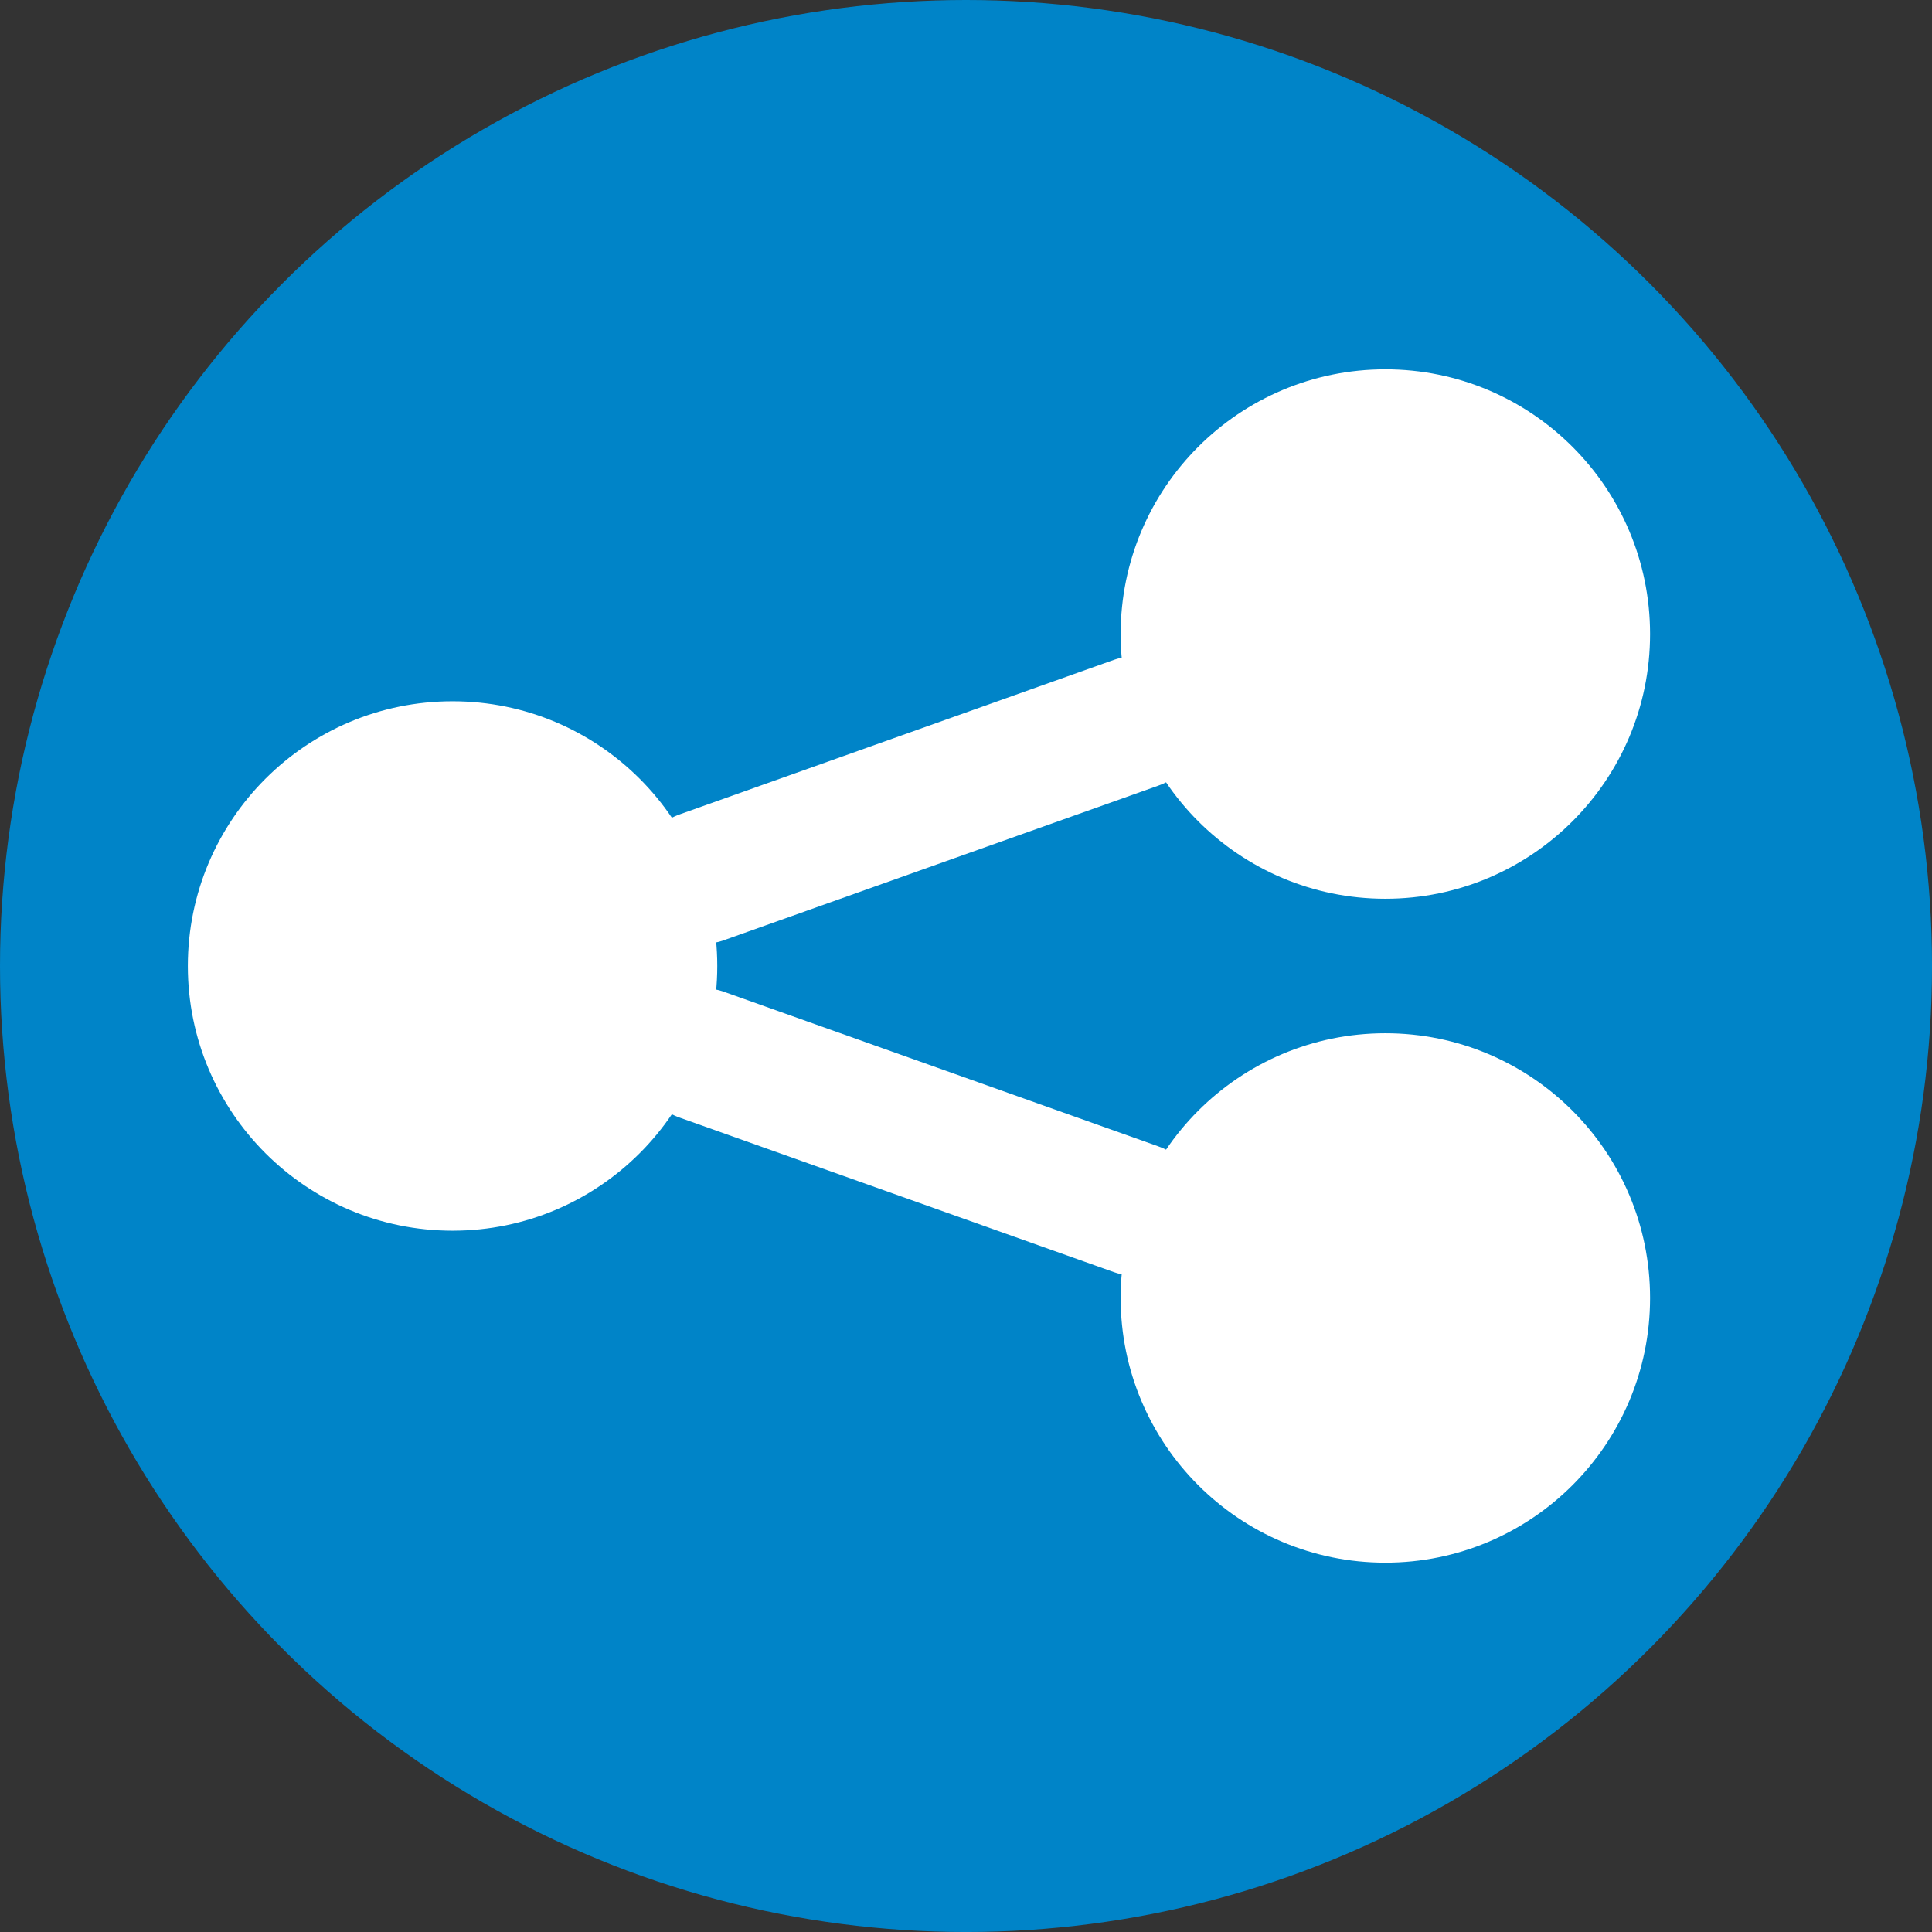 <?xml version="1.0" encoding="UTF-8" standalone="no"?>
<!-- Created with Inkscape (http://www.inkscape.org/) -->

<svg
        xmlns:dc="http://purl.org/dc/elements/1.1/"
        xmlns:cc="http://creativecommons.org/ns#"
        xmlns:rdf="http://www.w3.org/1999/02/22-rdf-syntax-ns#"
        xmlns:svg="http://www.w3.org/2000/svg"
        xmlns="http://www.w3.org/2000/svg"
        xmlns:sodipodi="http://sodipodi.sourceforge.net/DTD/sodipodi-0.dtd"
        xmlns:inkscape="http://www.inkscape.org/namespaces/inkscape"
        width="86.897mm"
        height="86.897mm"
        viewBox="0 0 86.897 86.897"
        version="1.1"
        id="svg8"
        inkscape:export-xdpi="74.991997"
        inkscape:export-ydpi="74.991997"
        inkscape:version="0.92.3 (2405546, 2018-03-11)"
        sodipodi:docname="sharing-linking-icon.svg">
    <rect x="0" y="0" width="86.897" height="86.897" fill="#333333" stroke="none"/>
    <title
            id="title917">Sharing Linking Icon
    </title>
    <defs
            id="defs2"/>
    <sodipodi:namedview
            id="base"
            pagecolor="#ffffff"
            bordercolor="#666666"
            borderopacity="1.0"
            inkscape:pageopacity="0.0"
            inkscape:pageshadow="2"
            inkscape:zoom="0.49497475"
            inkscape:cx="-215.58545"
            inkscape:cy="-179.19118"
            inkscape:document-units="mm"
            inkscape:current-layer="layer1"
            showgrid="false"
            inkscape:window-width="1920"
            inkscape:window-height="1142"
            inkscape:window-x="0"
            inkscape:window-y="0"
            inkscape:window-maximized="1"
            fit-margin-top="0"
            fit-margin-left="0"
            fit-margin-right="0"
            fit-margin-bottom="0"/>
    <g
            inkscape:label="Layer 1"
            inkscape:groupmode="layer"
            id="layer1"
            transform="translate(-61.723,-43.302)">
        <circle
                style="opacity:1;vector-effect:none;fill:#0084c8;fill-opacity:1;fill-rule:evenodd;stroke:none;stroke-width:6.461;stroke-linecap:round;stroke-linejoin:bevel;stroke-miterlimit:4;stroke-dasharray:none;stroke-dashoffset:0;stroke-opacity:1"
                id="path895"
                cx="105.172"
                cy="86.751"
                r="43.449"/>
        <g
                id="g891"
                style="fill:#ffffff"
                transform="translate(-3.723,3.874)">
            <circle
                    style="opacity:1;vector-effect:none;fill:#ffffff;fill-opacity:1;fill-rule:evenodd;stroke:none;stroke-width:0.529;stroke-linecap:butt;stroke-linejoin:miter;stroke-miterlimit:4;stroke-dasharray:none;stroke-dashoffset:0;stroke-opacity:1"
                    id="circle821"
                    cx="85.801"
                    cy="82.876"
                    r="11.906"/>
            <circle
                    r="11.906"
                    cy="97.807"
                    cx="127.756"
                    id="circle823"
                    style="opacity:1;vector-effect:none;fill:#ffffff;fill-opacity:1;fill-rule:evenodd;stroke:none;stroke-width:0.529;stroke-linecap:butt;stroke-linejoin:miter;stroke-miterlimit:4;stroke-dasharray:none;stroke-dashoffset:0;stroke-opacity:1"/>
            <circle
                    style="opacity:1;vector-effect:none;fill:#ffffff;fill-opacity:1;fill-rule:evenodd;stroke:none;stroke-width:0.529;stroke-linecap:butt;stroke-linejoin:miter;stroke-miterlimit:4;stroke-dasharray:none;stroke-dashoffset:0;stroke-opacity:1"
                    id="path819"
                    cx="127.756"
                    cy="67.946"
                    r="11.906"/>
            <path
                    inkscape:connection-end="#path819"
                    inkscape:connection-start="#circle821"
                    inkscape:connector-curvature="0"
                    inkscape:connector-type="polyline"
                    id="path862"
                    d="M 97.018,78.885 116.539,71.938"
                    style="fill:#ffffff;fill-rule:evenodd;stroke:#ffffff;stroke-width:6;stroke-linecap:round;stroke-linejoin:bevel;stroke-miterlimit:4;stroke-dasharray:none;stroke-opacity:1"/>
            <path
                    inkscape:connection-end="#circle823"
                    inkscape:connection-start="#circle821"
                    inkscape:connector-curvature="0"
                    inkscape:connector-type="polyline"
                    id="path864"
                    d="m 97.018,86.868 19.521,6.947"
                    style="opacity:1;vector-effect:none;fill:#ffffff;fill-opacity:1;fill-rule:evenodd;stroke:#ffffff;stroke-width:6;stroke-linecap:round;stroke-linejoin:bevel;stroke-miterlimit:4;stroke-dasharray:none;stroke-dashoffset:0;stroke-opacity:1"/>
        </g>
    </g>
</svg>
